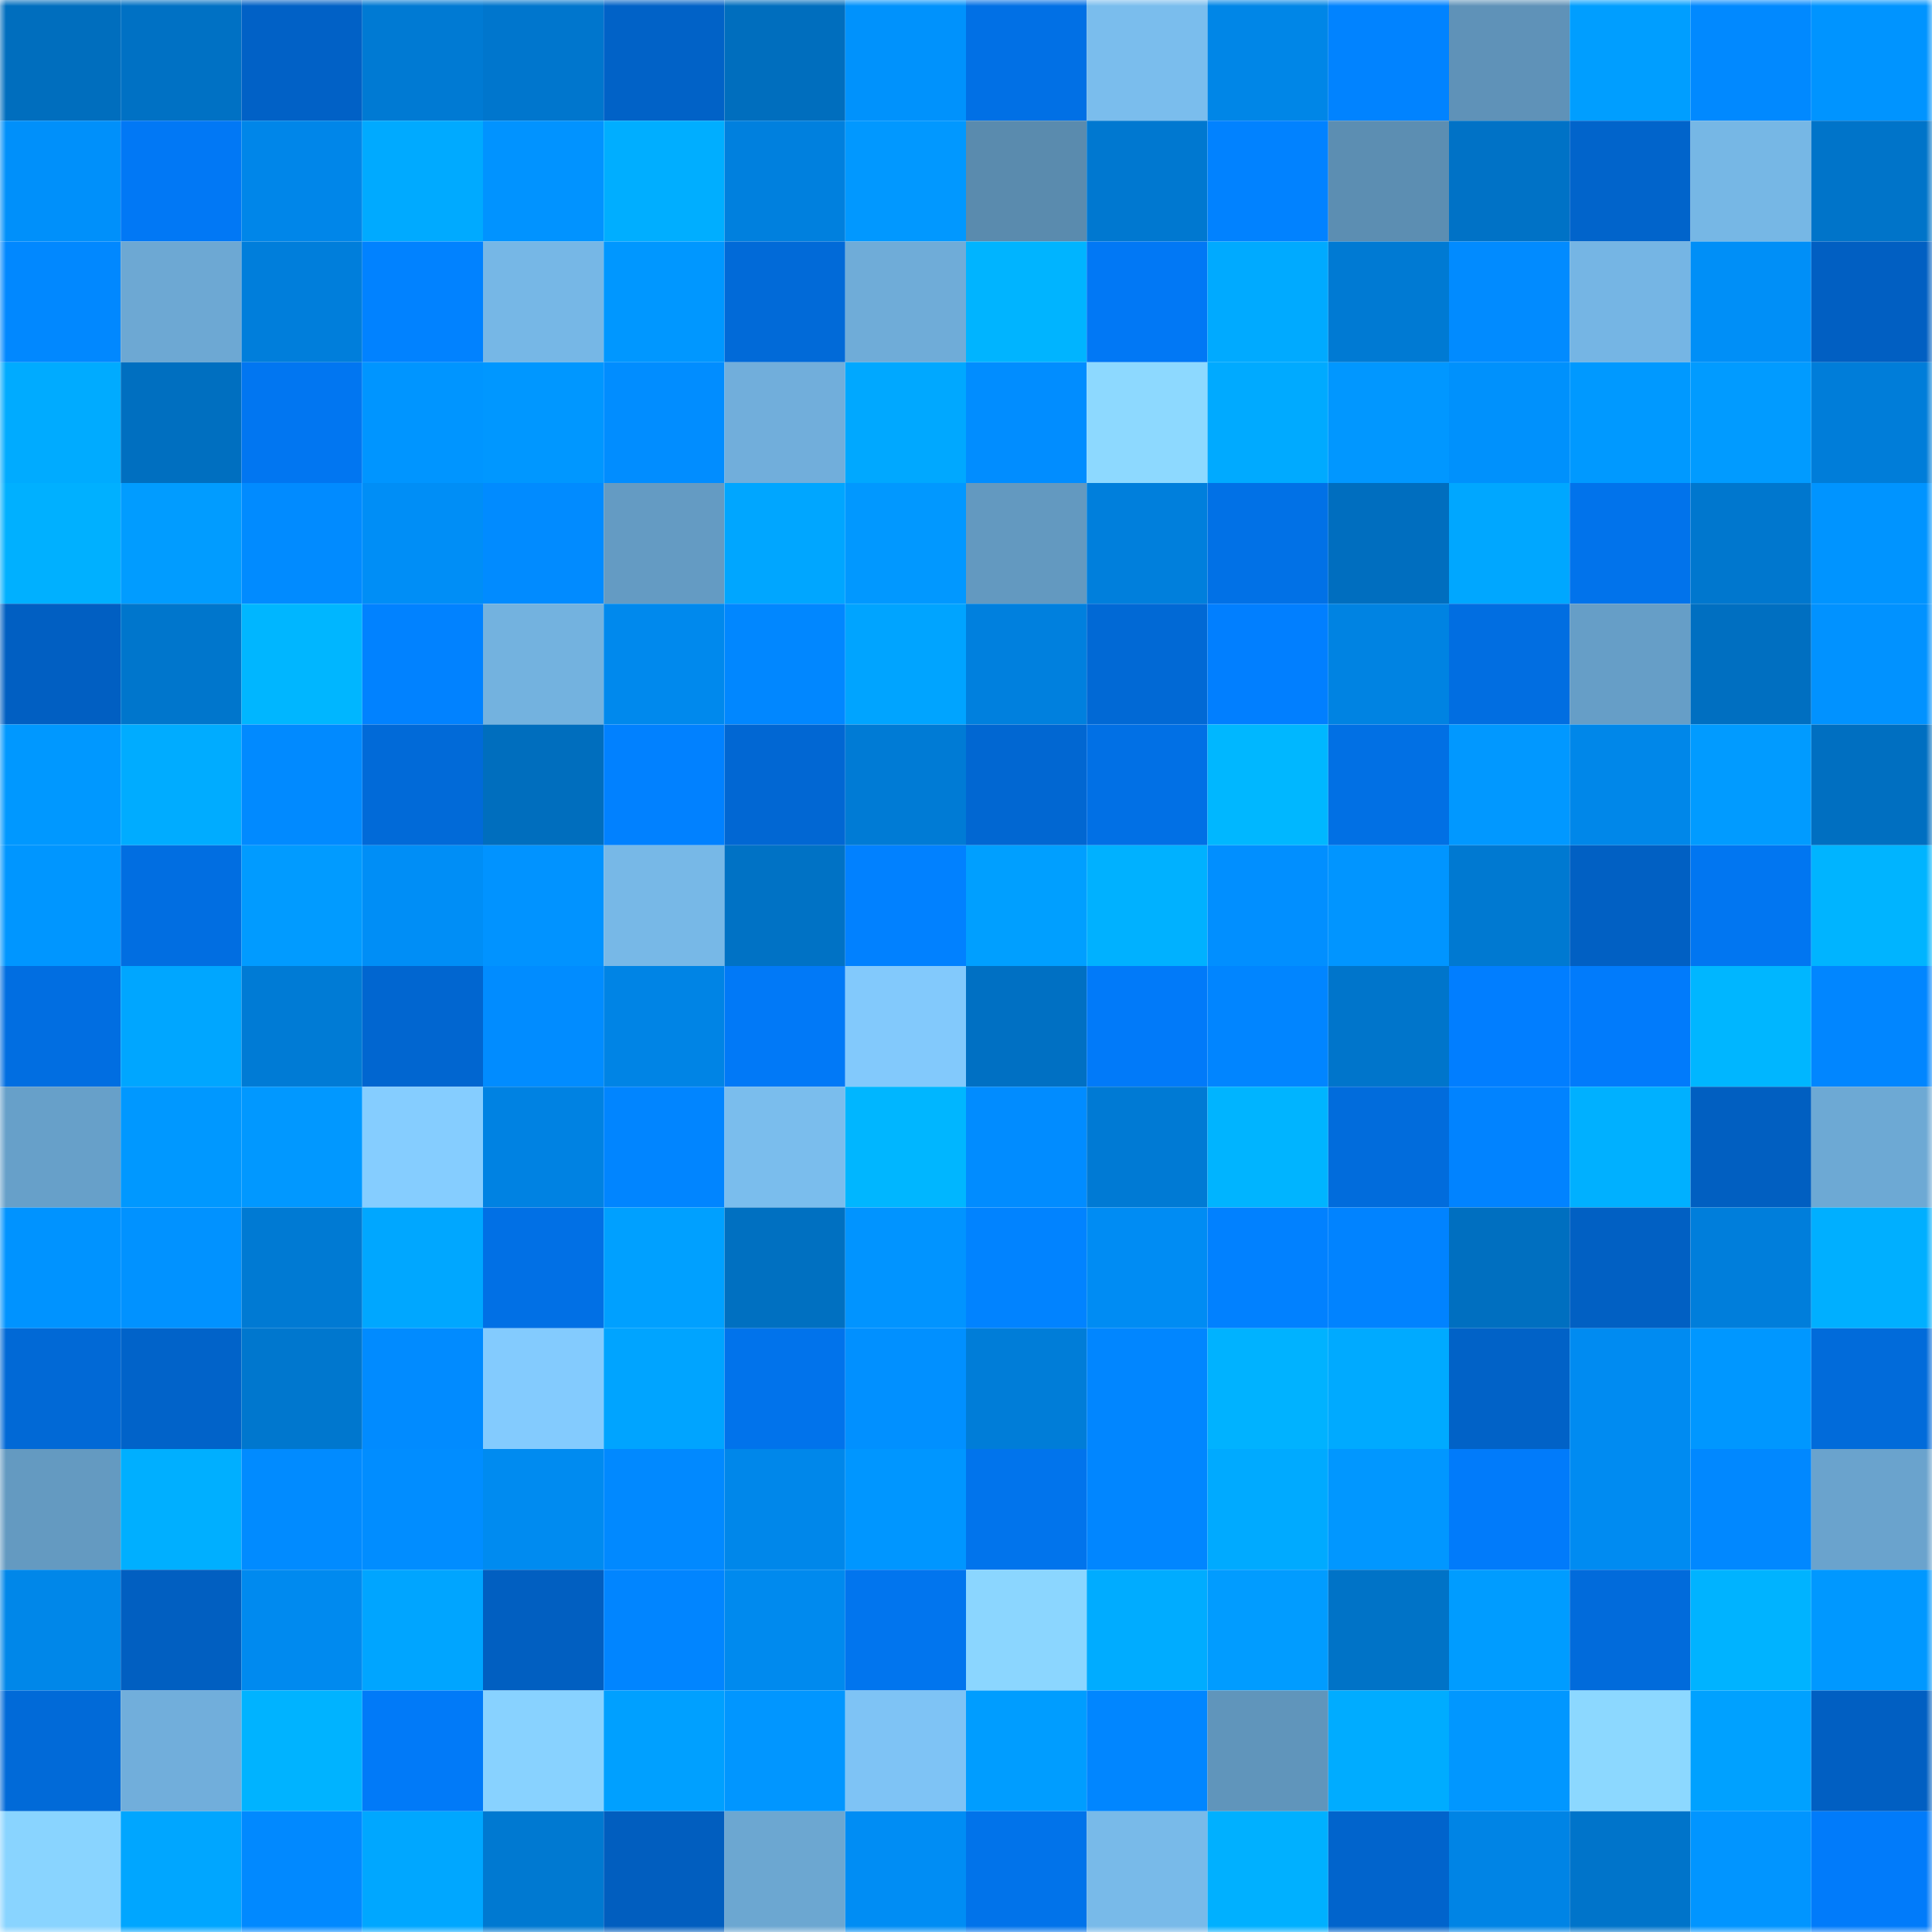 <svg viewBox="0 0 160 160" fill="none" role="img" xmlns="http://www.w3.org/2000/svg" width="240" height="240" name="ens%2Cflowing5799.eth"><mask id="73542847" mask-type="alpha" maskUnits="userSpaceOnUse" x="0" y="0" width="160" height="160"><rect width="160" height="160" fill="#FFFFFF"></rect></mask><g mask="url(#73542847)"><rect x="0" y="0" width="10" height="10" fill="#006ebe"></rect><rect x="10" y="0" width="10" height="10" fill="#0071c4"></rect><rect x="20" y="0" width="10" height="10" fill="#0161c6"></rect><rect x="30" y="0" width="10" height="10" fill="#007ad3"></rect><rect x="40" y="0" width="10" height="10" fill="#0076cd"></rect><rect x="50" y="0" width="10" height="10" fill="#0162c7"></rect><rect x="60" y="0" width="10" height="10" fill="#006ebe"></rect><rect x="70" y="0" width="10" height="10" fill="#0092fc"></rect><rect x="80" y="0" width="10" height="10" fill="#0170e5"></rect><rect x="90" y="0" width="10" height="10" fill="#7abded"></rect><rect x="100" y="0" width="10" height="10" fill="#0086e7"></rect><rect x="110" y="0" width="10" height="10" fill="#0183ff"></rect><rect x="120" y="0" width="10" height="10" fill="#5f92b8"></rect><rect x="130" y="0" width="10" height="10" fill="#009eff"></rect><rect x="140" y="0" width="10" height="10" fill="#0189ff"></rect><rect x="150" y="0" width="10" height="10" fill="#0094ff"></rect><rect x="0" y="10" width="10" height="10" fill="#0090fa"></rect><rect x="10" y="10" width="10" height="10" fill="#0178f5"></rect><rect x="20" y="10" width="10" height="10" fill="#0086e9"></rect><rect x="30" y="10" width="10" height="10" fill="#00aaff"></rect><rect x="40" y="10" width="10" height="10" fill="#0193ff"></rect><rect x="50" y="10" width="10" height="10" fill="#00aeff"></rect><rect x="60" y="10" width="10" height="10" fill="#0080de"></rect><rect x="70" y="10" width="10" height="10" fill="#0198ff"></rect><rect x="80" y="10" width="10" height="10" fill="#5a8bae"></rect><rect x="90" y="10" width="10" height="10" fill="#0078d0"></rect><rect x="100" y="10" width="10" height="10" fill="#0182ff"></rect><rect x="110" y="10" width="10" height="10" fill="#5c8eb2"></rect><rect x="120" y="10" width="10" height="10" fill="#0072c6"></rect><rect x="130" y="10" width="10" height="10" fill="#0164cb"></rect><rect x="140" y="10" width="10" height="10" fill="#76b7e5"></rect><rect x="150" y="10" width="10" height="10" fill="#0074c9"></rect><rect x="0" y="20" width="10" height="10" fill="#0188ff"></rect><rect x="10" y="20" width="10" height="10" fill="#6da8d3"></rect><rect x="20" y="20" width="10" height="10" fill="#007edb"></rect><rect x="30" y="20" width="10" height="10" fill="#0182ff"></rect><rect x="40" y="20" width="10" height="10" fill="#76b7e6"></rect><rect x="50" y="20" width="10" height="10" fill="#0097ff"></rect><rect x="60" y="20" width="10" height="10" fill="#016ad8"></rect><rect x="70" y="20" width="10" height="10" fill="#6facd8"></rect><rect x="80" y="20" width="10" height="10" fill="#00b4ff"></rect><rect x="90" y="20" width="10" height="10" fill="#0178f5"></rect><rect x="100" y="20" width="10" height="10" fill="#00aaff"></rect><rect x="110" y="20" width="10" height="10" fill="#007ad3"></rect><rect x="120" y="20" width="10" height="10" fill="#018bff"></rect><rect x="130" y="20" width="10" height="10" fill="#75b5e4"></rect><rect x="140" y="20" width="10" height="10" fill="#008ff7"></rect><rect x="150" y="20" width="10" height="10" fill="#015fc2"></rect><rect x="0" y="30" width="10" height="10" fill="#00abff"></rect><rect x="10" y="30" width="10" height="10" fill="#006fc0"></rect><rect x="20" y="30" width="10" height="10" fill="#0176f1"></rect><rect x="30" y="30" width="10" height="10" fill="#0095ff"></rect><rect x="40" y="30" width="10" height="10" fill="#0097ff"></rect><rect x="50" y="30" width="10" height="10" fill="#018dff"></rect><rect x="60" y="30" width="10" height="10" fill="#71aedb"></rect><rect x="70" y="30" width="10" height="10" fill="#00a8ff"></rect><rect x="80" y="30" width="10" height="10" fill="#018dff"></rect><rect x="90" y="30" width="10" height="10" fill="#8dd9ff"></rect><rect x="100" y="30" width="10" height="10" fill="#00aaff"></rect><rect x="110" y="30" width="10" height="10" fill="#0197ff"></rect><rect x="120" y="30" width="10" height="10" fill="#0091fc"></rect><rect x="130" y="30" width="10" height="10" fill="#0099ff"></rect><rect x="140" y="30" width="10" height="10" fill="#019bff"></rect><rect x="150" y="30" width="10" height="10" fill="#007dd9"></rect><rect x="0" y="40" width="10" height="10" fill="#00b0ff"></rect><rect x="10" y="40" width="10" height="10" fill="#019cff"></rect><rect x="20" y="40" width="10" height="10" fill="#018bff"></rect><rect x="30" y="40" width="10" height="10" fill="#008ef6"></rect><rect x="40" y="40" width="10" height="10" fill="#018bff"></rect><rect x="50" y="40" width="10" height="10" fill="#649bc3"></rect><rect x="60" y="40" width="10" height="10" fill="#00a6ff"></rect><rect x="70" y="40" width="10" height="10" fill="#0198ff"></rect><rect x="80" y="40" width="10" height="10" fill="#6399c0"></rect><rect x="90" y="40" width="10" height="10" fill="#007fdc"></rect><rect x="100" y="40" width="10" height="10" fill="#0171e6"></rect><rect x="110" y="40" width="10" height="10" fill="#006ebf"></rect><rect x="120" y="40" width="10" height="10" fill="#00a7ff"></rect><rect x="130" y="40" width="10" height="10" fill="#0173eb"></rect><rect x="140" y="40" width="10" height="10" fill="#0077ce"></rect><rect x="150" y="40" width="10" height="10" fill="#0094ff"></rect><rect x="0" y="50" width="10" height="10" fill="#015fc2"></rect><rect x="10" y="50" width="10" height="10" fill="#0076cc"></rect><rect x="20" y="50" width="10" height="10" fill="#00b6ff"></rect><rect x="30" y="50" width="10" height="10" fill="#0182ff"></rect><rect x="40" y="50" width="10" height="10" fill="#73b2df"></rect><rect x="50" y="50" width="10" height="10" fill="#0089ed"></rect><rect x="60" y="50" width="10" height="10" fill="#0187ff"></rect><rect x="70" y="50" width="10" height="10" fill="#00a4ff"></rect><rect x="80" y="50" width="10" height="10" fill="#0080de"></rect><rect x="90" y="50" width="10" height="10" fill="#0169d5"></rect><rect x="100" y="50" width="10" height="10" fill="#017fff"></rect><rect x="110" y="50" width="10" height="10" fill="#0083e2"></rect><rect x="120" y="50" width="10" height="10" fill="#016ee1"></rect><rect x="130" y="50" width="10" height="10" fill="#669ec7"></rect><rect x="140" y="50" width="10" height="10" fill="#006fc1"></rect><rect x="150" y="50" width="10" height="10" fill="#0192ff"></rect><rect x="0" y="60" width="10" height="10" fill="#0098ff"></rect><rect x="10" y="60" width="10" height="10" fill="#00acff"></rect><rect x="20" y="60" width="10" height="10" fill="#018aff"></rect><rect x="30" y="60" width="10" height="10" fill="#016ad8"></rect><rect x="40" y="60" width="10" height="10" fill="#006ebe"></rect><rect x="50" y="60" width="10" height="10" fill="#0181ff"></rect><rect x="60" y="60" width="10" height="10" fill="#0167d3"></rect><rect x="70" y="60" width="10" height="10" fill="#007bd5"></rect><rect x="80" y="60" width="10" height="10" fill="#0167d2"></rect><rect x="90" y="60" width="10" height="10" fill="#0170e5"></rect><rect x="100" y="60" width="10" height="10" fill="#00b7ff"></rect><rect x="110" y="60" width="10" height="10" fill="#0170e4"></rect><rect x="120" y="60" width="10" height="10" fill="#0198ff"></rect><rect x="130" y="60" width="10" height="10" fill="#0087e9"></rect><rect x="140" y="60" width="10" height="10" fill="#019bff"></rect><rect x="150" y="60" width="10" height="10" fill="#006fc1"></rect><rect x="0" y="70" width="10" height="10" fill="#0096ff"></rect><rect x="10" y="70" width="10" height="10" fill="#016ee1"></rect><rect x="20" y="70" width="10" height="10" fill="#019bff"></rect><rect x="30" y="70" width="10" height="10" fill="#008ef6"></rect><rect x="40" y="70" width="10" height="10" fill="#0193ff"></rect><rect x="50" y="70" width="10" height="10" fill="#77b8e7"></rect><rect x="60" y="70" width="10" height="10" fill="#0072c5"></rect><rect x="70" y="70" width="10" height="10" fill="#0181ff"></rect><rect x="80" y="70" width="10" height="10" fill="#009fff"></rect><rect x="90" y="70" width="10" height="10" fill="#00b1ff"></rect><rect x="100" y="70" width="10" height="10" fill="#018fff"></rect><rect x="110" y="70" width="10" height="10" fill="#0195ff"></rect><rect x="120" y="70" width="10" height="10" fill="#0079d1"></rect><rect x="130" y="70" width="10" height="10" fill="#0160c3"></rect><rect x="140" y="70" width="10" height="10" fill="#0176f1"></rect><rect x="150" y="70" width="10" height="10" fill="#00b4ff"></rect><rect x="0" y="80" width="10" height="10" fill="#016ee1"></rect><rect x="10" y="80" width="10" height="10" fill="#00a6ff"></rect><rect x="20" y="80" width="10" height="10" fill="#007bd5"></rect><rect x="30" y="80" width="10" height="10" fill="#0166d0"></rect><rect x="40" y="80" width="10" height="10" fill="#018cff"></rect><rect x="50" y="80" width="10" height="10" fill="#0084e5"></rect><rect x="60" y="80" width="10" height="10" fill="#0179f7"></rect><rect x="70" y="80" width="10" height="10" fill="#82c9fc"></rect><rect x="80" y="80" width="10" height="10" fill="#0070c3"></rect><rect x="90" y="80" width="10" height="10" fill="#017af9"></rect><rect x="100" y="80" width="10" height="10" fill="#0185ff"></rect><rect x="110" y="80" width="10" height="10" fill="#0075cb"></rect><rect x="120" y="80" width="10" height="10" fill="#017eff"></rect><rect x="130" y="80" width="10" height="10" fill="#017bfb"></rect><rect x="140" y="80" width="10" height="10" fill="#00b6ff"></rect><rect x="150" y="80" width="10" height="10" fill="#0186ff"></rect><rect x="0" y="90" width="10" height="10" fill="#67a0c9"></rect><rect x="10" y="90" width="10" height="10" fill="#0098ff"></rect><rect x="20" y="90" width="10" height="10" fill="#0198ff"></rect><rect x="30" y="90" width="10" height="10" fill="#85cdff"></rect><rect x="40" y="90" width="10" height="10" fill="#0082e2"></rect><rect x="50" y="90" width="10" height="10" fill="#0185ff"></rect><rect x="60" y="90" width="10" height="10" fill="#7abded"></rect><rect x="70" y="90" width="10" height="10" fill="#00b6ff"></rect><rect x="80" y="90" width="10" height="10" fill="#018cff"></rect><rect x="90" y="90" width="10" height="10" fill="#007ad4"></rect><rect x="100" y="90" width="10" height="10" fill="#00b4ff"></rect><rect x="110" y="90" width="10" height="10" fill="#016cdc"></rect><rect x="120" y="90" width="10" height="10" fill="#0183ff"></rect><rect x="130" y="90" width="10" height="10" fill="#00b0ff"></rect><rect x="140" y="90" width="10" height="10" fill="#015fc1"></rect><rect x="150" y="90" width="10" height="10" fill="#6da9d4"></rect><rect x="0" y="100" width="10" height="10" fill="#0093ff"></rect><rect x="10" y="100" width="10" height="10" fill="#0192ff"></rect><rect x="20" y="100" width="10" height="10" fill="#007ad3"></rect><rect x="30" y="100" width="10" height="10" fill="#00a7ff"></rect><rect x="40" y="100" width="10" height="10" fill="#0170e5"></rect><rect x="50" y="100" width="10" height="10" fill="#00a0ff"></rect><rect x="60" y="100" width="10" height="10" fill="#0070c1"></rect><rect x="70" y="100" width="10" height="10" fill="#0194ff"></rect><rect x="80" y="100" width="10" height="10" fill="#0183ff"></rect><rect x="90" y="100" width="10" height="10" fill="#008cf3"></rect><rect x="100" y="100" width="10" height="10" fill="#0181ff"></rect><rect x="110" y="100" width="10" height="10" fill="#0183ff"></rect><rect x="120" y="100" width="10" height="10" fill="#006fc0"></rect><rect x="130" y="100" width="10" height="10" fill="#0160c3"></rect><rect x="140" y="100" width="10" height="10" fill="#007edb"></rect><rect x="150" y="100" width="10" height="10" fill="#00afff"></rect><rect x="0" y="110" width="10" height="10" fill="#0169d6"></rect><rect x="10" y="110" width="10" height="10" fill="#0163c9"></rect><rect x="20" y="110" width="10" height="10" fill="#0077ce"></rect><rect x="30" y="110" width="10" height="10" fill="#018bff"></rect><rect x="40" y="110" width="10" height="10" fill="#83cbfe"></rect><rect x="50" y="110" width="10" height="10" fill="#00a4ff"></rect><rect x="60" y="110" width="10" height="10" fill="#0173eb"></rect><rect x="70" y="110" width="10" height="10" fill="#0190ff"></rect><rect x="80" y="110" width="10" height="10" fill="#007dd8"></rect><rect x="90" y="110" width="10" height="10" fill="#0186ff"></rect><rect x="100" y="110" width="10" height="10" fill="#00b2ff"></rect><rect x="110" y="110" width="10" height="10" fill="#00aaff"></rect><rect x="120" y="110" width="10" height="10" fill="#0162c7"></rect><rect x="130" y="110" width="10" height="10" fill="#008bf1"></rect><rect x="140" y="110" width="10" height="10" fill="#0097ff"></rect><rect x="150" y="110" width="10" height="10" fill="#016bda"></rect><rect x="0" y="120" width="10" height="10" fill="#649ac1"></rect><rect x="10" y="120" width="10" height="10" fill="#00afff"></rect><rect x="20" y="120" width="10" height="10" fill="#018bff"></rect><rect x="30" y="120" width="10" height="10" fill="#018dff"></rect><rect x="40" y="120" width="10" height="10" fill="#008bf0"></rect><rect x="50" y="120" width="10" height="10" fill="#0189ff"></rect><rect x="60" y="120" width="10" height="10" fill="#0087ea"></rect><rect x="70" y="120" width="10" height="10" fill="#0096ff"></rect><rect x="80" y="120" width="10" height="10" fill="#0174ec"></rect><rect x="90" y="120" width="10" height="10" fill="#0186ff"></rect><rect x="100" y="120" width="10" height="10" fill="#00aaff"></rect><rect x="110" y="120" width="10" height="10" fill="#0197ff"></rect><rect x="120" y="120" width="10" height="10" fill="#017bfa"></rect><rect x="130" y="120" width="10" height="10" fill="#008bf1"></rect><rect x="140" y="120" width="10" height="10" fill="#0188ff"></rect><rect x="150" y="120" width="10" height="10" fill="#6aa3cd"></rect><rect x="0" y="130" width="10" height="10" fill="#0087e9"></rect><rect x="10" y="130" width="10" height="10" fill="#015fc1"></rect><rect x="20" y="130" width="10" height="10" fill="#008aef"></rect><rect x="30" y="130" width="10" height="10" fill="#00a5ff"></rect><rect x="40" y="130" width="10" height="10" fill="#015fc1"></rect><rect x="50" y="130" width="10" height="10" fill="#0185ff"></rect><rect x="60" y="130" width="10" height="10" fill="#008aee"></rect><rect x="70" y="130" width="10" height="10" fill="#0175ee"></rect><rect x="80" y="130" width="10" height="10" fill="#8bd6ff"></rect><rect x="90" y="130" width="10" height="10" fill="#00acff"></rect><rect x="100" y="130" width="10" height="10" fill="#019cff"></rect><rect x="110" y="130" width="10" height="10" fill="#0073c7"></rect><rect x="120" y="130" width="10" height="10" fill="#009cff"></rect><rect x="130" y="130" width="10" height="10" fill="#016bdb"></rect><rect x="140" y="130" width="10" height="10" fill="#00b3ff"></rect><rect x="150" y="130" width="10" height="10" fill="#0098ff"></rect><rect x="0" y="140" width="10" height="10" fill="#016ad8"></rect><rect x="10" y="140" width="10" height="10" fill="#71aedb"></rect><rect x="20" y="140" width="10" height="10" fill="#00b3ff"></rect><rect x="30" y="140" width="10" height="10" fill="#017af8"></rect><rect x="40" y="140" width="10" height="10" fill="#88d2ff"></rect><rect x="50" y="140" width="10" height="10" fill="#00a0ff"></rect><rect x="60" y="140" width="10" height="10" fill="#0196ff"></rect><rect x="70" y="140" width="10" height="10" fill="#7ec3f5"></rect><rect x="80" y="140" width="10" height="10" fill="#009dff"></rect><rect x="90" y="140" width="10" height="10" fill="#0186ff"></rect><rect x="100" y="140" width="10" height="10" fill="#6095bb"></rect><rect x="110" y="140" width="10" height="10" fill="#00acff"></rect><rect x="120" y="140" width="10" height="10" fill="#0197ff"></rect><rect x="130" y="140" width="10" height="10" fill="#8cd8ff"></rect><rect x="140" y="140" width="10" height="10" fill="#00a1ff"></rect><rect x="150" y="140" width="10" height="10" fill="#015fc2"></rect><rect x="0" y="150" width="10" height="10" fill="#89d4ff"></rect><rect x="10" y="150" width="10" height="10" fill="#00a6ff"></rect><rect x="20" y="150" width="10" height="10" fill="#0189ff"></rect><rect x="30" y="150" width="10" height="10" fill="#00a7ff"></rect><rect x="40" y="150" width="10" height="10" fill="#0079d1"></rect><rect x="50" y="150" width="10" height="10" fill="#015ebf"></rect><rect x="60" y="150" width="10" height="10" fill="#6ca7d1"></rect><rect x="70" y="150" width="10" height="10" fill="#008df4"></rect><rect x="80" y="150" width="10" height="10" fill="#0173ea"></rect><rect x="90" y="150" width="10" height="10" fill="#78bae9"></rect><rect x="100" y="150" width="10" height="10" fill="#00b0ff"></rect><rect x="110" y="150" width="10" height="10" fill="#0164cc"></rect><rect x="120" y="150" width="10" height="10" fill="#0084e5"></rect><rect x="130" y="150" width="10" height="10" fill="#0074ca"></rect><rect x="140" y="150" width="10" height="10" fill="#0195ff"></rect><rect x="150" y="150" width="10" height="10" fill="#017bfa"></rect></g></svg>